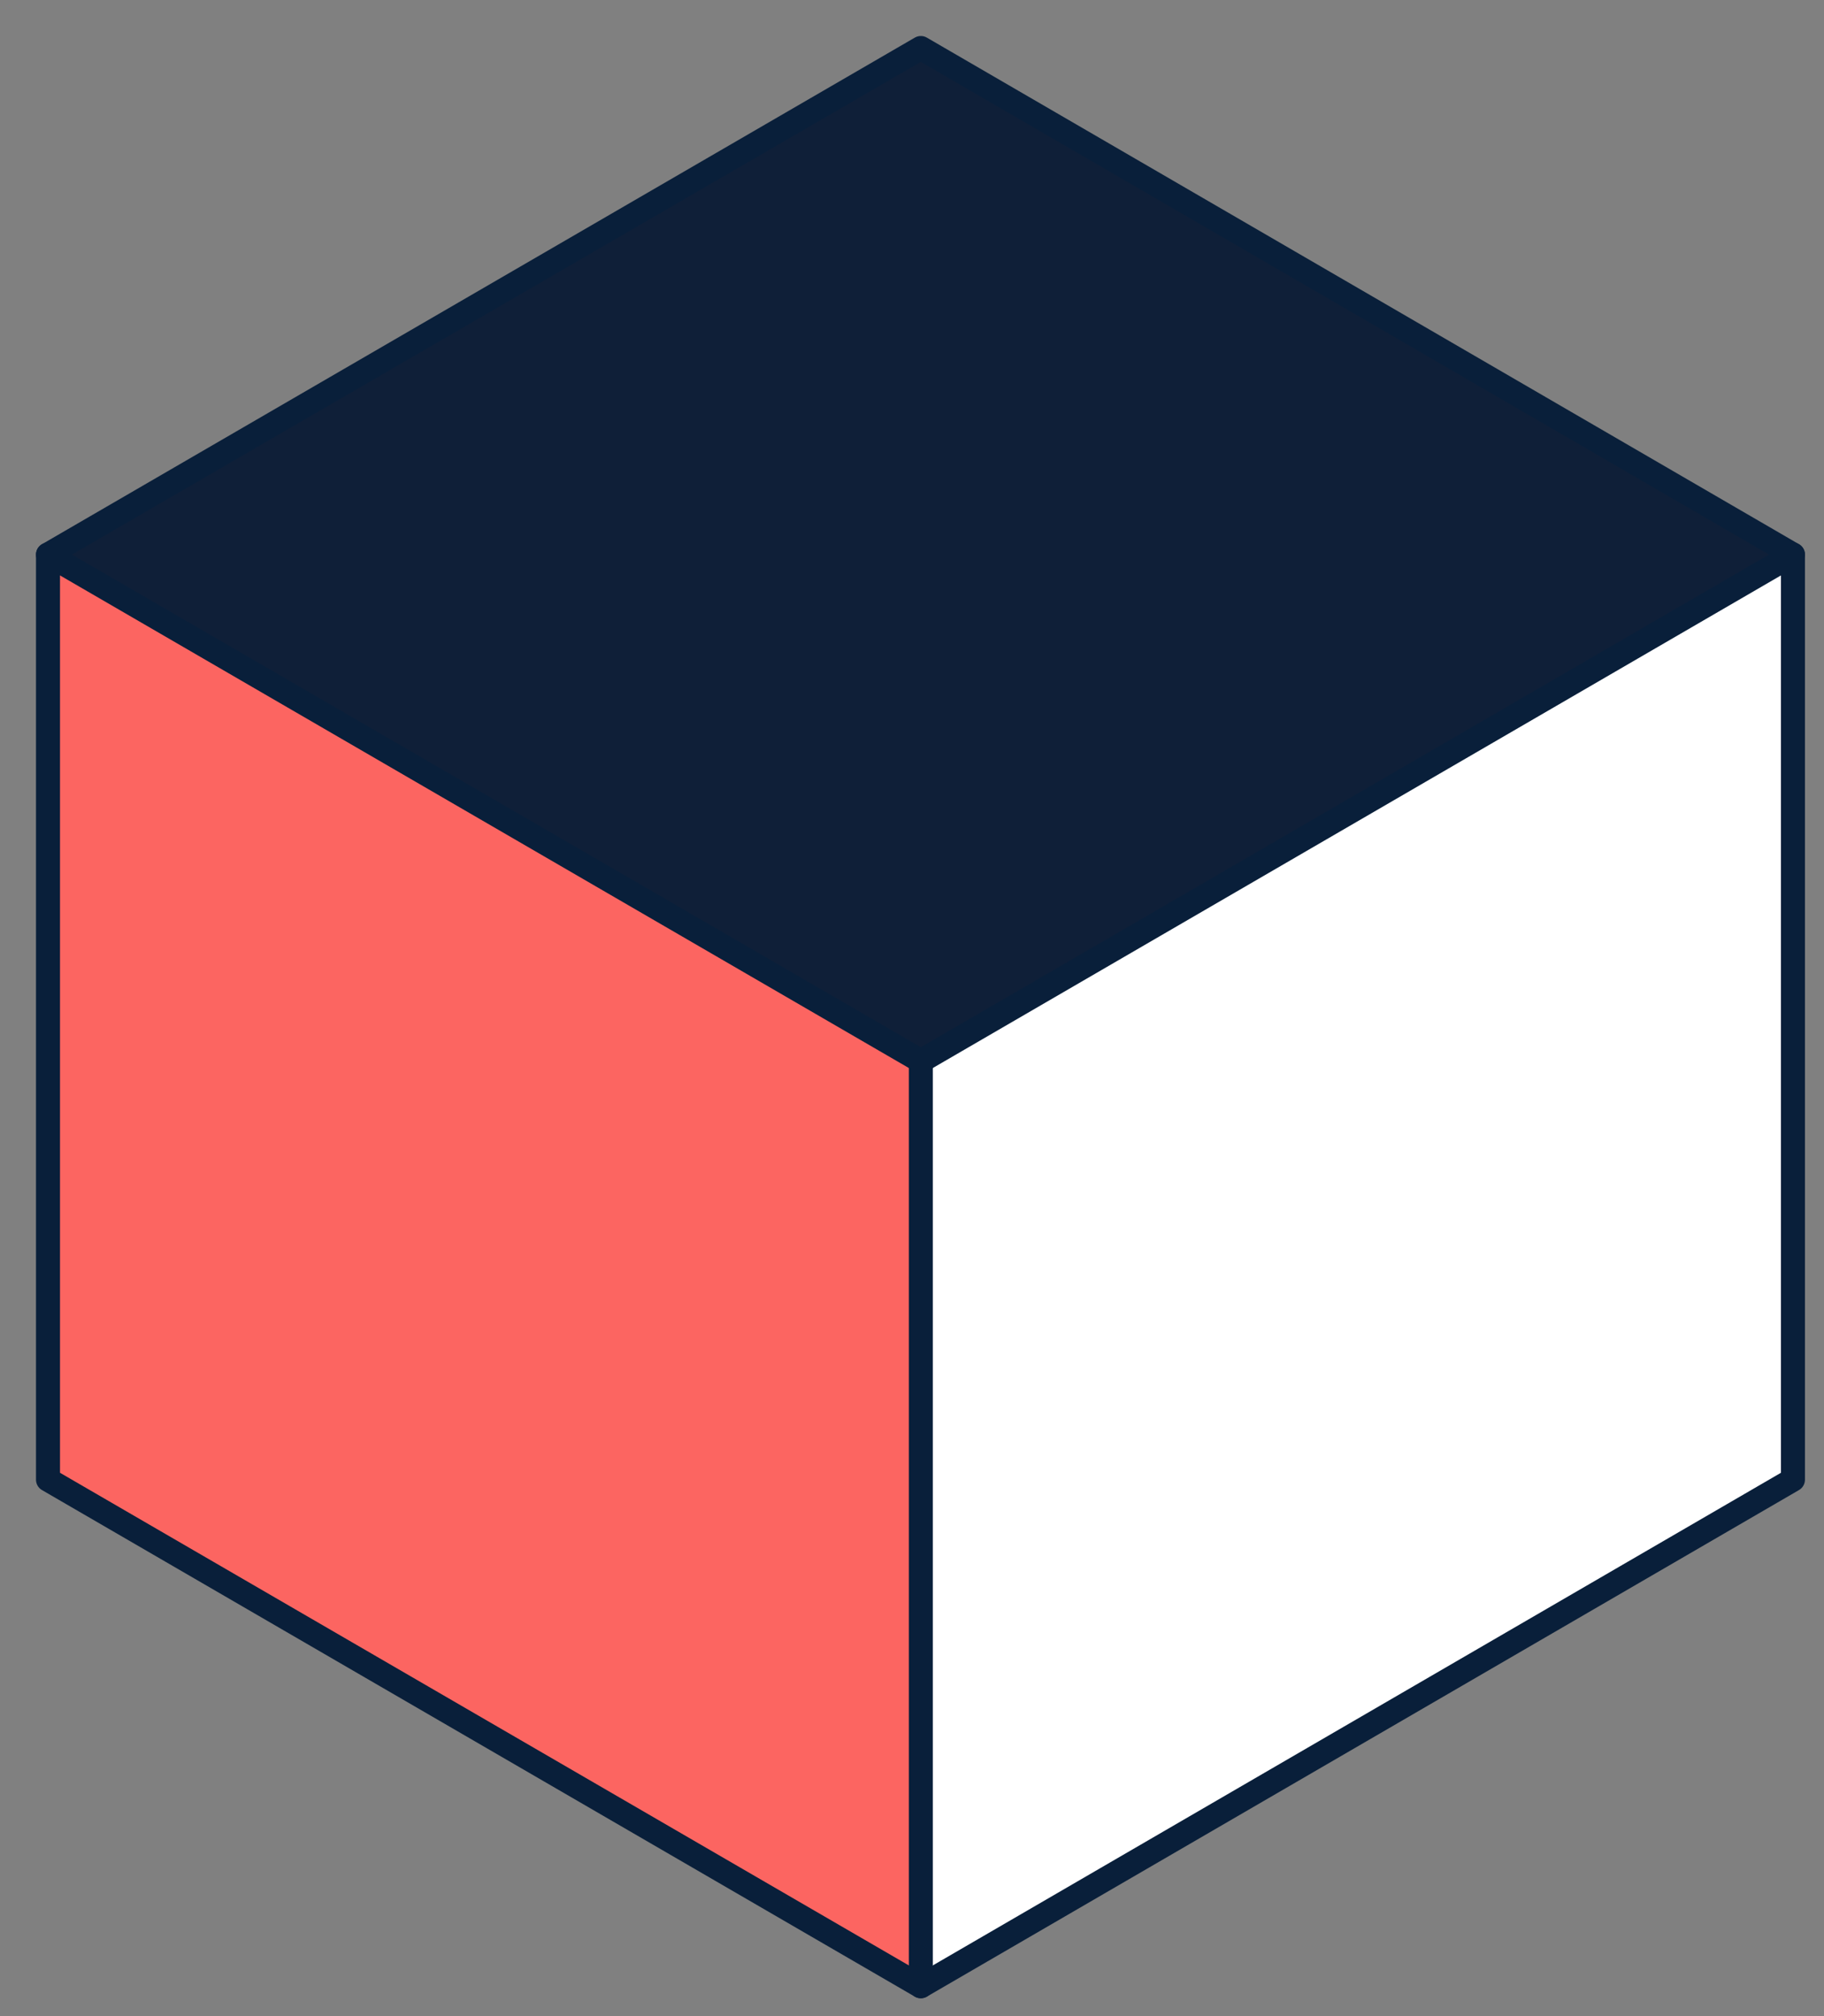 <svg width="38" height="42" viewBox="0 0 38 42" fill="none" xmlns="http://www.w3.org/2000/svg">
	<rect x="0" y="0" width="38" height="42" fill="#808080" stroke="none"/>
	<path d="M19.184 21.822V41.378L1 30.825V11.553L19.184 21.822Z" fill="#FC6561"/>
	<path d="M19.184 22.105V41.378L37.353 30.825V11.553L19.184 22.105Z" fill="white"/>
	<path d="M19.184 22.105L1 11.553L19.184 1L37.353 11.553L19.184 22.105Z" fill="#0F1F38" stroke="#091F3A" stroke-width="0.5" stroke-linecap="round" stroke-linejoin="round"/>
	<path d="M1 11.553V30.825L19.184 41.378L37.353 30.825V11.553" stroke="#091F3A" stroke-width="0.5" stroke-linecap="round" stroke-linejoin="round"/>
	<path d="M19.184 22.105V41.378" stroke="#091F3A" stroke-width="0.5" stroke-linecap="round" stroke-linejoin="round"/>
</svg>
